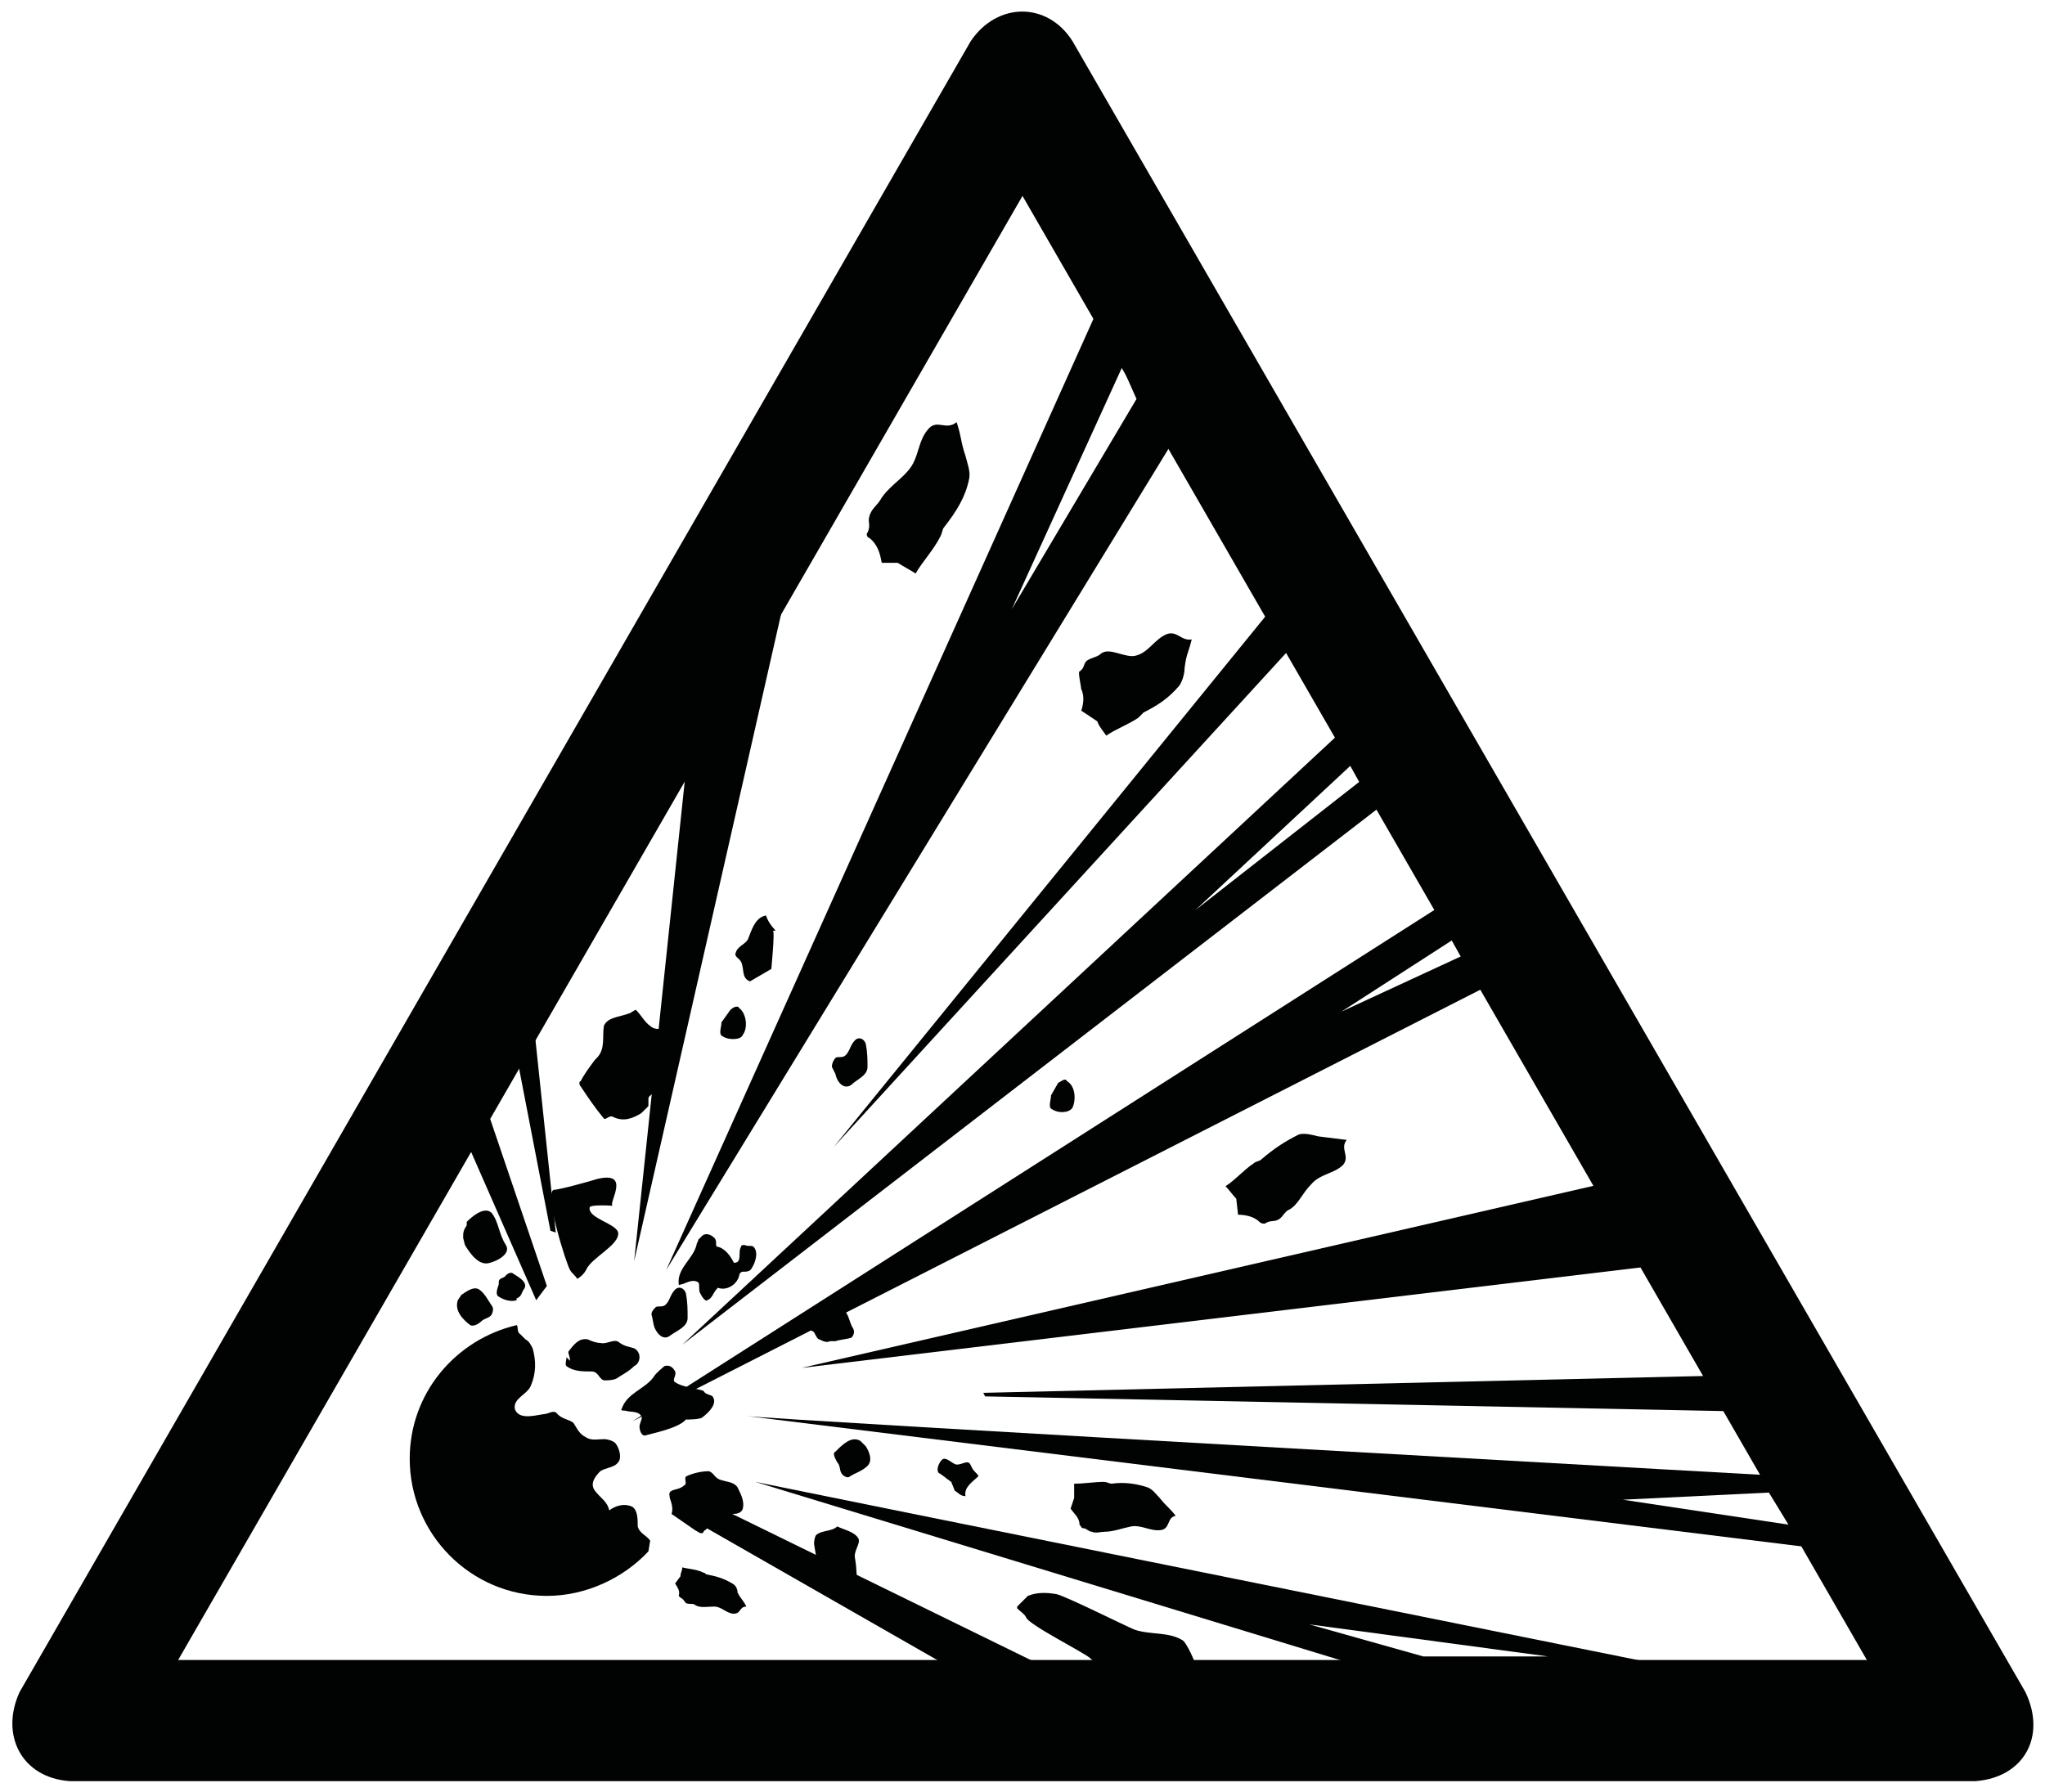 <?xml version="1.0" encoding="utf-8"?>
<!-- Generator: Adobe Illustrator 28.0.0, SVG Export Plug-In . SVG Version: 6.00 Build 0)  -->
<svg version="1.1" id="Layer_1" xmlns="http://www.w3.org/2000/svg" xmlns:xlink="http://www.w3.org/1999/xlink" x="0px" y="0px"
	 width="114.8px" height="100.6px" viewBox="0 0 114.8 100.6" style="enable-background:new 0 0 114.8 100.6;" xml:space="preserve"
	>
<style type="text/css">
	.st0{fill-rule:evenodd;clip-rule:evenodd;fill:#010202;}
</style>
<path class="st0" d="M113.7,95L60.2,2.3c-1.4-2.2-4.2-2.2-5.7,0L1.1,95c-1.1,2.4,0.1,4.8,2.8,5h107C113.6,99.8,114.9,97.5,113.7,95
	L113.7,95z M57.4,11l47.4,82.2H10L57.4,11z"/>
<polygon class="st0" points="24,59.1 30.1,73 30.7,72.2 25.1,55.7 "/>
<polygon class="st0" points="30.9,69.1 27.5,51.5 29.1,49.3 31.2,69.2 "/>
<polygon class="st0" points="35.6,70.8 39.7,31.9 46,25 "/>
<path class="st0" d="M37.4,71.3l25.6-57l4,8.6L37.4,71.3z M63,20.6l-6.2,13.6l7-11.8L63,20.6z"/>
<path class="st0" d="M38.3,75.5l37.3-34.7l0.7-0.5l2.6,3.9L38.3,75.5z M76.3,43.9l-0.5-0.9l-8.7,8.1L76.3,43.9z"/>
<polygon class="st0" points="46.8,64.4 73.4,31.7 75,33.6 "/>
<path class="st0" d="M35.5,79.8l47.2-30.1l2.3,4.9L35.5,79.8z M75.3,56.8l6.7-3.1l-0.5-0.9L75.3,56.8z"/>
<polygon class="st0" points="93.7,65.6 95.1,70.8 45,76.8 "/>
<polygon class="st0" points="55.2,78.2 97.9,77.2 100.5,79.3 55.3,78.4 "/>
<path class="st0" d="M41.9,79.5c1.2,0.2,60.5,3.5,60.5,3.5l1.8,4.2L41.9,79.5z M91.1,84.2l9.3,1.4l-1.1-1.8L91.1,84.2z"/>
<path class="st0" d="M42.4,83.2c1.4,0.3,53,10.7,53,10.7l-4.1,4.2L42.4,83.2z M73.5,91.2l6.4,1.8h7L73.5,91.2z"/>
<polygon class="st0" points="40.7,84.8 69.3,98.8 62.4,98.8 39.5,85.7 "/>
<path class="st0" d="M36.4,87.1c-1.4,1.5-3.5,2.5-5.7,2.5c-4.3,0-7.7-3.5-7.7-7.7c0-3.7,2.6-6.7,6-7.5c0.1,0,0,0.4,0.2,0.5
	c0.1,0.1,0.2,0.2,0.3,0.3c0.2,0.1,0.3,0.3,0.4,0.5c0.2,0.7,0.2,1.4-0.1,2.1c-0.2,0.5-1,0.7-0.9,1.3c0.2,0.6,1,0.4,1.6,0.3
	c0.3,0,0.6-0.3,0.8,0c0.3,0.3,0.7,0.3,0.9,0.5c0.2,0.3,0.3,0.6,0.7,0.8c0.3,0.2,0.7,0.1,1,0.1c0.2,0,0.6,0.1,0.7,0.3
	c0.2,0.3,0.3,0.8,0.1,1c-0.2,0.3-0.7,0.3-1,0.5c-0.3,0.3-0.6,0.7-0.3,1.1c0.3,0.4,0.7,0.6,0.8,1.1c0.4-0.3,0.9-0.4,1.3-0.2
	c0.3,0.2,0.3,0.7,0.3,1.1c0.1,0.4,0.5,0.5,0.7,0.8L36.4,87.1z"/>
<path class="st0" d="M32,76.4c0-0.2-0.1-0.4-0.1-0.5c0.3-0.4,0.6-0.8,1.1-0.7c0.2,0.1,0.5,0.2,0.7,0.2c0.4,0.1,0.8-0.3,1.1,0
	c0.3,0.2,0.5,0.2,0.8,0.3c0.4,0.2,0.4,0.8,0,1c-0.3,0.3-0.7,0.5-1,0.7c-0.2,0.1-0.5,0.1-0.7,0.1c-0.3-0.1-0.3-0.5-0.7-0.5
	c-0.5,0-1,0-1.4-0.3c-0.1-0.1,0-0.3,0-0.5L32,76.4z"/>
<path class="st0" d="M37.7,85c0.1-0.3,0-0.6-0.1-0.9c0-0.1-0.1-0.3,0.1-0.4c0.2-0.1,0.5-0.1,0.7-0.3c0.2-0.1,0-0.3,0.1-0.5
	c0.4-0.2,0.9-0.3,1.3-0.3c0.3,0.1,0.3,0.4,0.7,0.5c0.3,0.1,0.7,0.1,0.9,0.4c0.2,0.4,0.4,0.8,0.3,1.2C41.6,85,41.3,85,41,85
	c-0.5,0.2-1,0.5-1.4,0.9c-0.1,0.1,0-0.1-0.1,0.1c-0.1,0.2-0.3,0-0.5-0.1L37.7,85z"/>
<path class="st0" d="M25.9,72.7c0.3-0.2,0.7-0.5,1-0.3c0.3,0.2,0.5,0.6,0.7,0.9c0.1,0.1,0.1,0.3,0,0.5C27.5,74,27.2,74,27,74.2
	c-0.1,0.1-0.4,0.3-0.6,0.2c-0.4-0.3-0.9-0.8-0.7-1.4L25.9,72.7z"/>
<path class="st0" d="M28,72c0-0.3,0.3-0.2,0.4-0.4c0.1-0.1,0.3-0.2,0.4-0.1c0.3,0.2,0.9,0.5,0.6,0.9c-0.1,0.1-0.1,0.4-0.4,0.5
	c0,0,0,0.1,0,0.1c-0.3,0.1-0.7,0-1-0.2c-0.2-0.1-0.1-0.4,0-0.7L28,72z"/>
<path class="st0" d="M26,69.5c0-0.3,0-0.4,0.2-0.7c0-0.1,0-0.2,0-0.2c0.3-0.3,1-0.9,1.4-0.5c0.4,0.5,0.4,1.2,0.8,1.8
	c0.3,0.5-0.5,0.9-0.9,1c-0.6,0.2-1.1-0.5-1.4-1L26,69.5z"/>
<path class="st0" d="M39.4,69.4c0.2-0.2,0.5-0.1,0.7,0.1s0,0.5,0.2,0.5c0.4,0.1,0.7,0.5,0.9,0.9c0.5,0,0.2-0.6,0.4-0.9
	c0-0.1,0.1-0.1,0.2-0.1c0.2,0.1,0.4,0,0.5,0.1c0.3,0.3,0.1,0.9-0.1,1.2c-0.1,0.2-0.3,0.2-0.5,0.2c-0.1,0-0.2,0.1-0.2,0.2
	c-0.1,0.5-0.7,0.9-1.2,0.7C40,72.6,40,72.9,39.7,73c-0.1,0.1-0.3-0.2-0.4-0.4c-0.1-0.2,0-0.5-0.1-0.6c-0.3-0.2-0.6,0-0.9,0.1
	c-0.1,0-0.2,0.1-0.2,0c-0.1-0.9,0.8-1.4,1-2.2c0-0.1,0.1-0.2,0.1-0.3L39.4,69.4z"/>
<path class="st0" d="M48.6,81.2c0.2,0.3,0.4,0.8,0.1,1.1c-0.3,0.3-0.7,0.4-1,0.6c-0.1,0.1-0.3,0-0.4-0.1c-0.2-0.2-0.1-0.5-0.3-0.7
	c-0.1-0.2-0.3-0.5-0.1-0.6c0.4-0.4,0.9-0.9,1.4-0.6L48.6,81.2z"/>
<path class="st0" d="M46.6,75.3c-0.2,0.1-0.4,0-0.6-0.1c-0.1,0-0.2-0.2-0.3-0.4c-0.1-0.1-0.2-0.1-0.2-0.1c-0.1-0.2,0-0.5,0.2-0.6
	c0.4-0.3,0.9-0.3,1.1-0.7c0.3,0,0.6,0.1,0.7,0.3c0.2,0.3,0.2,0.6,0.4,0.9c0.1,0.2,0,0.4-0.1,0.5c-0.3,0.1-0.6,0.1-0.9,0.2L46.6,75.3
	z"/>
<path class="st0" d="M60.3,84.1v-0.8c0.6,0,1.1-0.1,1.7-0.1c0.1,0,0.3,0.1,0.4,0.1c0.7-0.1,1.4,0,2,0.2c0.3,0.1,0.5,0.4,0.7,0.6
	c0.4,0.5,0.5,0.5,0.9,1c-0.5,0.1-0.3,0.7-0.8,0.8c-0.6,0.1-1.1-0.3-1.7-0.2c-0.5,0.1-1,0.3-1.5,0.3c-0.2,0-0.5,0.1-0.7,0
	c-0.2,0-0.3-0.2-0.5-0.2c-0.1,0-0.1-0.1-0.2-0.2c0-0.4-0.3-0.6-0.5-0.9L60.3,84.1z"/>
<path class="st0" d="M38.2,88.5c0-0.2,0.1-0.3,0.1-0.5c0.4,0.1,0.8,0.1,1.2,0.3c0.1,0,0.1,0.1,0.2,0.1c0.5,0.1,0.9,0.2,1.4,0.5
	c0.2,0.1,0.3,0.3,0.3,0.5c0.2,0.4,0.3,0.4,0.5,0.8c-0.4,0-0.3,0.4-0.7,0.4c-0.4,0-0.7-0.4-1.1-0.4c-0.4,0-0.8,0.1-1.1-0.1
	c-0.1-0.1-0.3,0-0.5-0.1c-0.1-0.1-0.1-0.2-0.3-0.3c0,0-0.1-0.1-0.1-0.1c0.1-0.3-0.1-0.5-0.2-0.7L38.2,88.5z"/>
<path class="st0" d="M57.7,89.6c0.5-0.2,1-0.2,1.6-0.1c0.5,0.1,3.9,1.8,4.4,2c0.9,0.3,1.9,0.1,2.7,0.6c0.3,0.2,1.4,2.6,0.8,2.8
	c-0.3,0.1-1.4,0-1.8,0c-0.3,0-1.2,0.6-1.5,0.6c-0.7,0.1-0.8-1.8-1.5-1.9c-0.5-0.1-0.9-0.2-1.2-0.5c-0.3-0.3-3.5-1.9-3.6-2.3
	c-0.1-0.2-0.3-0.3-0.5-0.5c0,0,0-0.1,0-0.1L57.7,89.6z"/>
<path class="st0" d="M45.7,86.7c0-0.1,0-0.3,0.1-0.5c0.3-0.3,0.9-0.2,1.2-0.5c0.4,0.2,1,0.3,1.2,0.7c0.1,0.3-0.3,0.7-0.2,1.1
	c0.1,0.6,0.1,1.1,0.1,1.7c-0.5,0.1-1,0-1.4-0.2c-0.5-0.2-1-0.3-1.3-0.8c-0.2-0.3,0.1-0.6,0.4-0.9L45.7,86.7z"/>
<path class="st0" d="M53.4,83.2c-0.3-0.2-0.5-0.4-0.7-0.5c-0.2-0.2,0.1-0.8,0.3-0.8c0.2,0,0.4,0.2,0.6,0.3c0.2,0.1,0.5-0.1,0.7-0.1
	s0.2,0.3,0.4,0.5c0.1,0.1,0.3,0.3,0.2,0.3c-0.3,0.3-0.8,0.6-0.7,1.1c-0.3,0-0.4-0.2-0.6-0.3L53.4,83.2z"/>
<path class="st0" d="M31.1,66.8c0.3,0,2.1-0.5,2.4-0.6c2-0.5,0.6,1.4,0.9,1.5c0.1,0-1.3-0.1-1.3,0.1c-0.1,0.6,1.5,0.9,1.6,1.4
	c0.1,0.7-1.5,1.4-1.8,2.1c-0.1,0.2-0.3,0.4-0.5,0.5c-0.1-0.2-0.3-0.3-0.4-0.5C31.8,71,30.5,66.9,31.1,66.8L31.1,66.8z"/>
<path class="st0" d="M36,62.5c-0.5,0.3-1,0.5-1.6,0.2c-0.2-0.1-0.4,0.2-0.5,0.1c-0.5-0.6-0.9-1.2-1.3-1.8c-0.1-0.1-0.1-0.3,0-0.3
	c0.2-0.4,0.5-0.8,0.8-1.2c0,0,0.1-0.1,0.1-0.1c0.5-0.5,0.3-1.2,0.4-1.8c0.2-0.5,0.9-0.5,1.4-0.7c0.1,0,0.3-0.2,0.4-0.2
	c0.3,0.3,0.5,0.7,0.8,0.9c0.4,0.4,1.1-0.1,1.6,0.4c-0.6,0.3-1.1,0.8-1.2,1.5c-0.1,0.7-0.1,1.2-0.3,1.9c0,0.1-0.2,0.1-0.2,0.3
	c0,0.1,0,0.3,0,0.4L36,62.5z"/>
<path class="st0" d="M35,49.6c-0.5,0.2-0.9,0.4-1.4,0.2c-0.1-0.1-0.3,0.2-0.4,0.1c-0.4-0.5-0.7-1-1.1-1.5c-0.1-0.1-0.1-0.2,0-0.3
	c0.2-0.4,0.5-0.7,0.7-1c0,0,0.1-0.1,0.1-0.1c0.5-0.4,0.2-1,0.4-1.5c0.1-0.4,0.7-0.4,1.1-0.6c0.1,0,0.3-0.2,0.3-0.1
	c0.3,0.2,0.4,0.5,0.6,0.8c0.4,0.3,1-0.1,1.4,0.3c-0.5,0.3-0.9,0.7-1,1.2c-0.1,0.5-0.1,1-0.2,1.6c0,0.1-0.1,0.1-0.2,0.2
	c0,0.1,0,0.2,0,0.3L35,49.6z"/>
<path class="st0" d="M41,56.7c0.1-0.1,0.4-0.3,0.5-0.1c0.4,0.3,0.5,1.1,0.2,1.5c-0.1,0.3-0.8,0.3-1.1,0.1c-0.3-0.1-0.1-0.5-0.1-0.8
	L41,56.7z"/>
<path class="st0" d="M42.1,55.1c-0.5-0.2-0.3-0.7-0.5-1.1c-0.1-0.2-0.4-0.3-0.3-0.5c0.1-0.4,0.6-0.5,0.7-0.8c0.2-0.5,0.4-1.2,1-1.3
	c0.1,0.3,0.3,0.6,0.5,0.8c0.1,0.1-0.1,0-0.1,0.1c0.1,0-0.1,2.1-0.1,2.1L42.1,55.1z"/>
<path class="st0" d="M30.5,56c-0.5-0.2-0.3-0.7-0.5-1.1c-0.1-0.2-0.4-0.3-0.3-0.5c0.2-0.4,0.6-0.5,0.7-0.8c0.2-0.5,0.4-1.2,1-1.3
	c0,0.3,0.2,0.6,0.5,0.8c0.1,0.1-0.1,0.1-0.1,0.1c0.1,0-0.1,2.1-0.1,2.1L30.5,56z"/>
<path class="st0" d="M46.7,59.9c0-0.2,0.1-0.4,0.2-0.5c0.1-0.1,0.3,0,0.5-0.1c0.3-0.2,0.3-0.6,0.6-0.9c0.2-0.2,0.5-0.1,0.6,0.2
	c0.1,0.5,0.1,0.9,0.1,1.3c0,0.5-0.6,0.7-0.9,1c-0.4,0.3-0.8-0.1-0.9-0.6L46.7,59.9z"/>
<path class="st0" d="M36.6,73.9c-0.1-0.2,0.1-0.4,0.2-0.5c0.1-0.1,0.3,0,0.5-0.1c0.3-0.2,0.3-0.6,0.6-0.9c0.2-0.2,0.5-0.1,0.6,0.2
	c0.1,0.5,0.1,0.9,0.1,1.4c0,0.5-0.6,0.7-1,1c-0.4,0.3-0.8-0.2-0.9-0.6L36.6,73.9z"/>
<path class="st0" d="M69.4,67.3c-0.2-0.2-0.4-0.5-0.6-0.7c0.6-0.4,1-0.9,1.6-1.3c0.1-0.1,0.3-0.1,0.4-0.2c0.7-0.6,1.3-1,2.1-1.4
	c0.3-0.1,0.7,0,1.1,0.1c0.8,0.1,0.8,0.1,1.6,0.2c-0.4,0.5,0.2,0.9-0.2,1.4c-0.5,0.5-1.3,0.5-1.8,1.1c-0.5,0.5-0.7,1.1-1.2,1.4
	c-0.3,0.1-0.4,0.5-0.7,0.6c-0.2,0.1-0.4,0-0.7,0.2c-0.1,0-0.2,0-0.3-0.1c-0.3-0.3-0.8-0.4-1.2-0.4L69.4,67.3z"/>
<path class="st0" d="M61.6,40.5c0.1,0.3,0.3,0.5,0.5,0.8c0.6-0.4,1.2-0.6,1.8-1c0.1-0.1,0.2-0.2,0.3-0.3c0.8-0.4,1.4-0.8,2-1.5
	c0.2-0.3,0.3-0.7,0.3-1c0.1-0.8,0.2-0.8,0.4-1.6c-0.6,0.1-0.8-0.5-1.4-0.3c-0.7,0.3-1,1-1.7,1.2c-0.6,0.2-1.5-0.5-2-0.1
	c-0.2,0.2-0.5,0.2-0.8,0.4c-0.2,0.2-0.1,0.4-0.4,0.6c-0.1,0,0.1,0.9,0.1,1c0.2,0.4,0.1,0.9,0,1.2L61.6,40.5z"/>
<path class="st0" d="M50.4,31.6c0.3,0.2,0.7,0.4,1,0.6c0.4-0.7,1-1.3,1.4-2.1c0.1-0.2,0.1-0.4,0.2-0.5c0.7-0.9,1.2-1.7,1.4-2.7
	c0.1-0.4-0.1-0.9-0.2-1.3c-0.3-0.9-0.2-1-0.5-1.9c-0.6,0.5-1.1-0.2-1.6,0.4c-0.6,0.7-0.5,1.6-1.1,2.3c-0.5,0.6-1.2,1-1.6,1.7
	c-0.2,0.3-0.5,0.5-0.6,0.9c-0.1,0.3,0.1,0.5-0.1,0.9c-0.1,0.1,0,0.3,0.1,0.3c0.5,0.4,0.6,0.9,0.7,1.4L50.4,31.6z"/>
<path class="st0" d="M59.4,60.8c0.2-0.1,0.4-0.3,0.5-0.1c0.5,0.3,0.5,1.1,0.3,1.5c-0.2,0.3-0.8,0.3-1.1,0.1
	c-0.3-0.1-0.1-0.5-0.1-0.8L59.4,60.8z"/>
<path class="st0" d="M37.3,76.7c0.3-0.1,0.5,0.1,0.6,0.3c0.1,0.2-0.2,0.5,0,0.6c0.4,0.3,1.5,0.4,1.6,0.5c0.1,0.2,0.4,0.2,0.5,0.3
	c0.3,0.4-0.2,0.9-0.6,1.2c-0.2,0.1-0.8,0.1-0.9,0.1c-0.4,0.5-2,0.8-2.3,0.9c-0.2,0-0.3-0.3-0.3-0.5c0-0.2,0.2-0.5,0.1-0.6
	c-0.2-0.3-0.6-0.2-0.9-0.3c-0.1,0-0.3,0-0.2-0.1c0.3-0.9,1.3-1.1,1.8-1.8C36.8,77.1,37.3,76.7,37.3,76.7L37.3,76.7z"/>
</svg>
